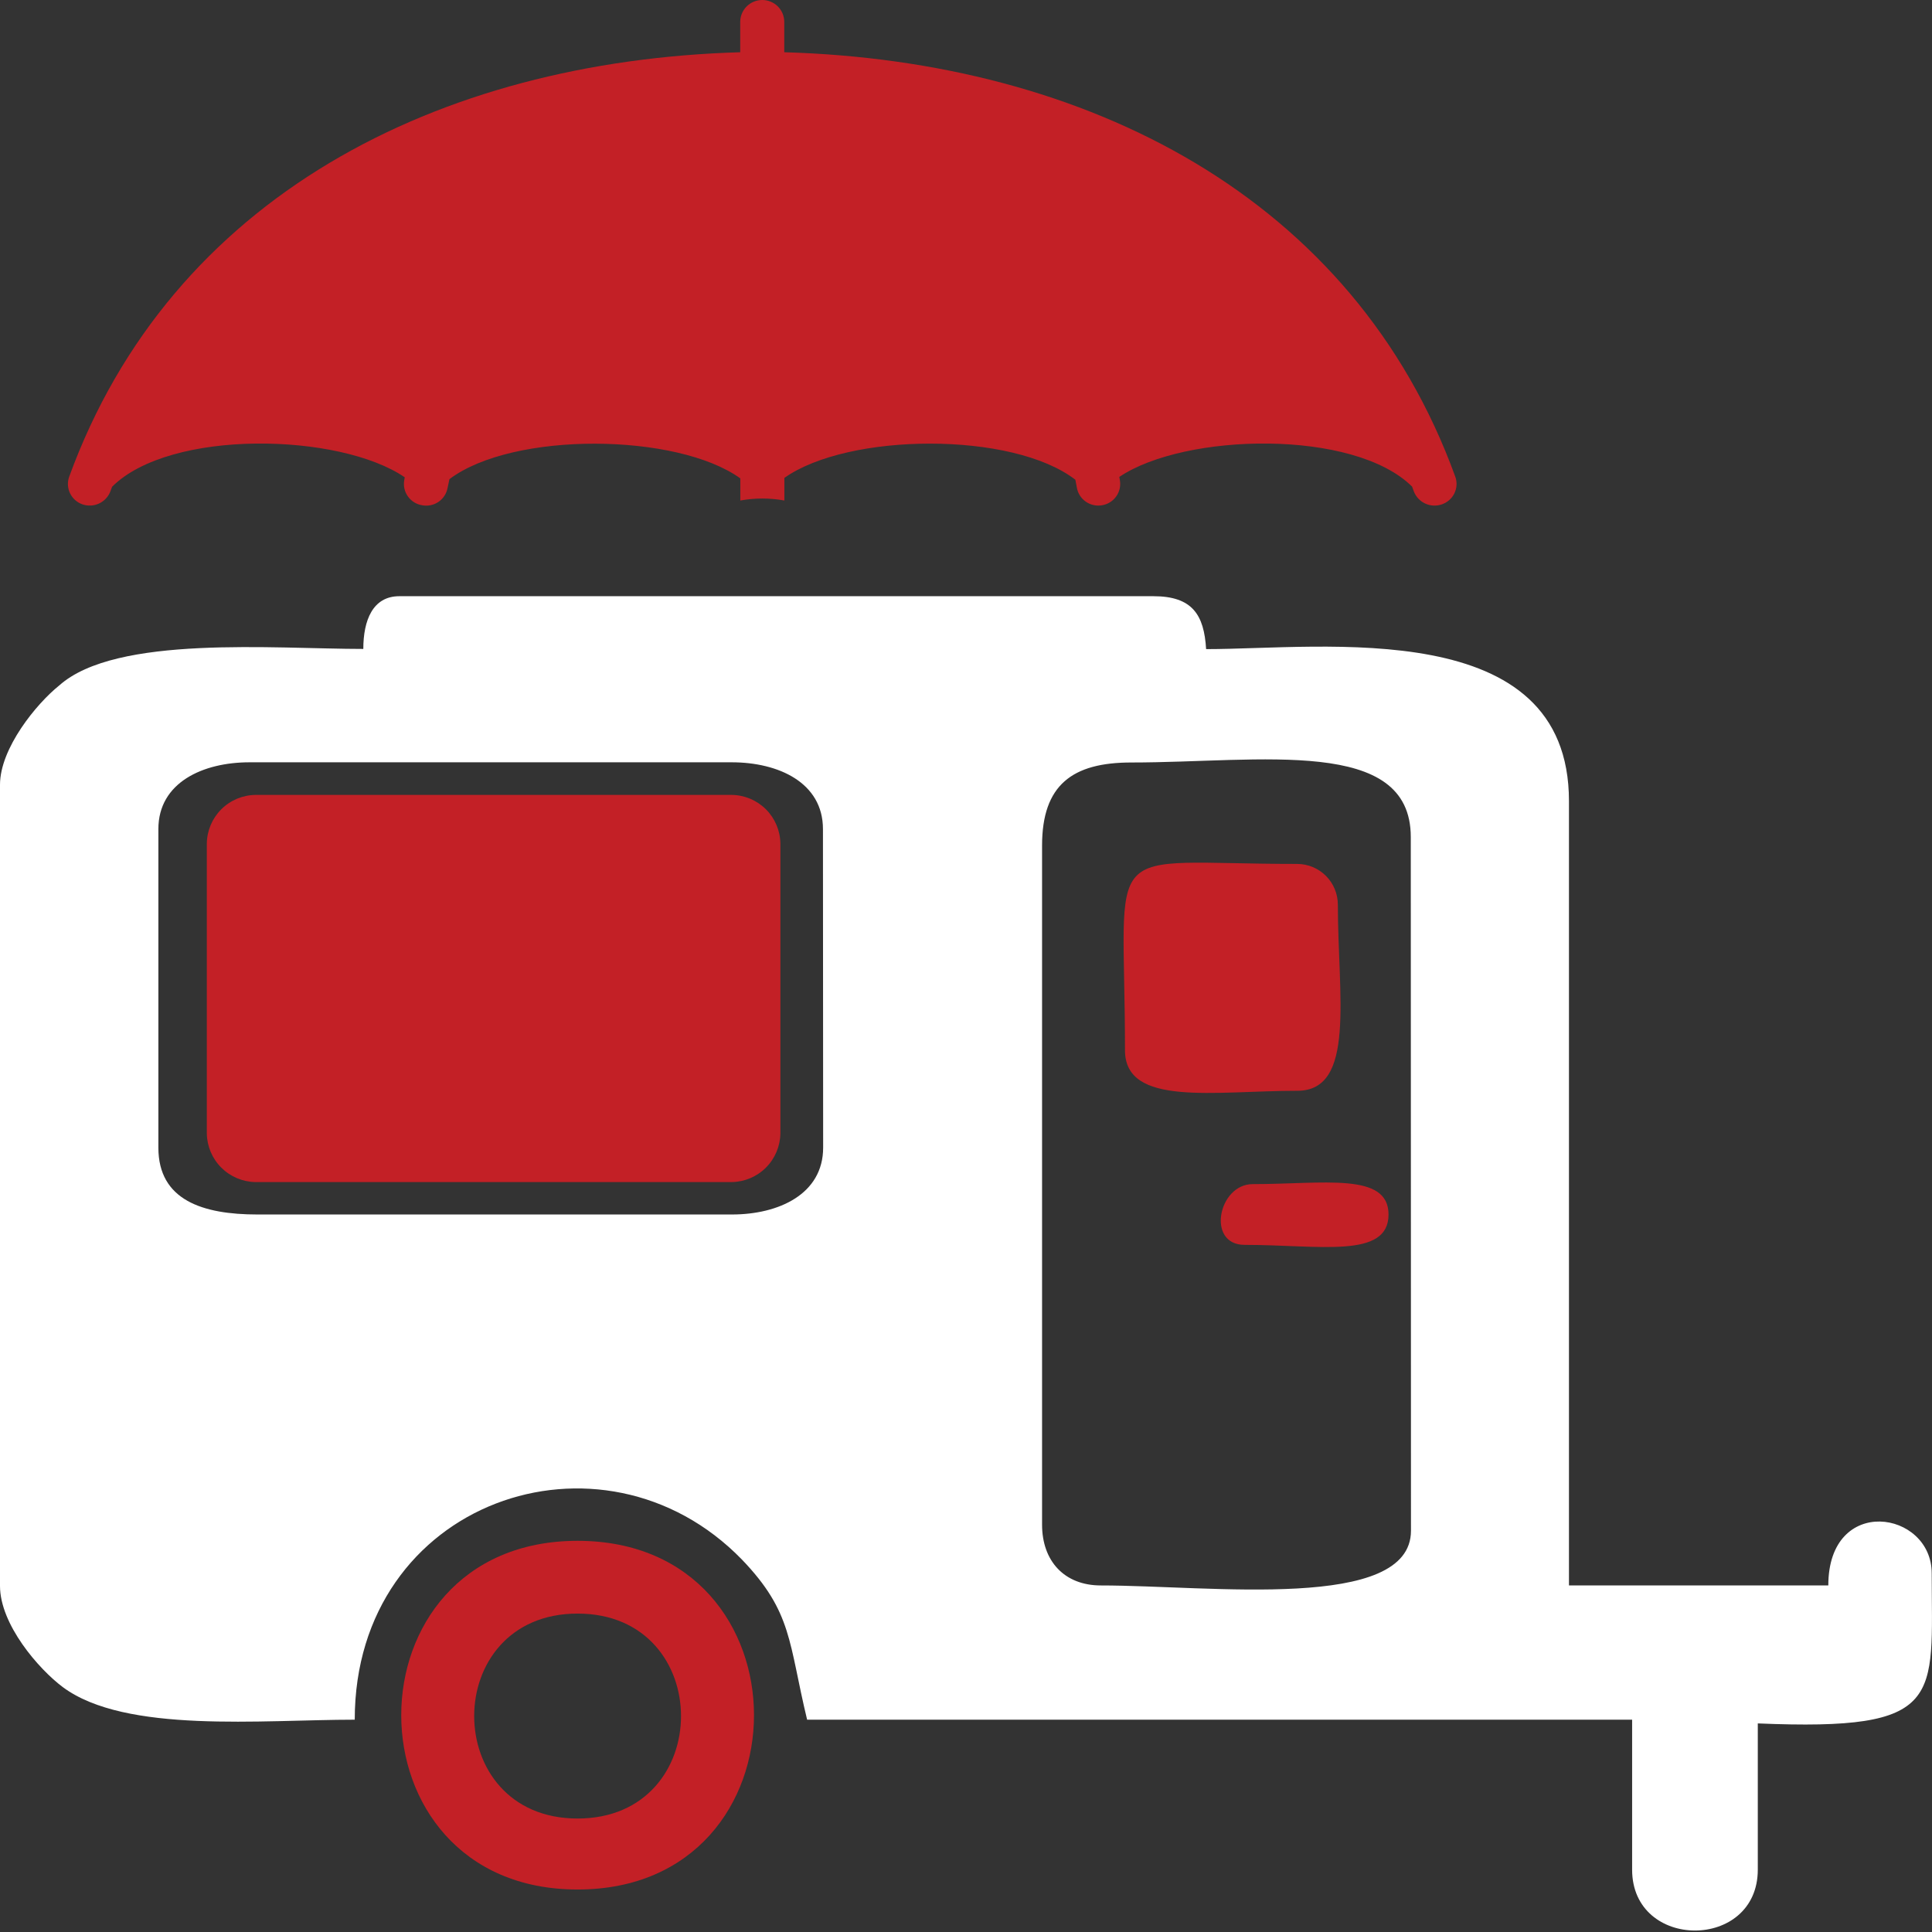<?xml version="1.0" encoding="UTF-8"?>
<svg xmlns="http://www.w3.org/2000/svg" width="256" height="256" viewBox="0 0 256 256" fill="none">
  <rect x="0" y="0" width="256" height="256" fill="#333333" stroke="none"/>
  <g clip-path="url(#clip0_350_132)">
    <path fill-rule="evenodd" clip-rule="evenodd" d="M76.533 204.167C45.377 204.167 45.377 250.37 76.533 250.37C107.689 250.37 107.714 204.167 76.533 204.167ZM76.533 240.964C58.264 240.964 58.264 213.808 76.533 213.808C94.802 213.808 94.814 240.964 76.533 240.964ZM103.406 111.773V150.187C103.38 151.888 102.693 153.512 101.49 154.715C100.287 155.918 98.663 156.605 96.962 156.631H33.848C32.147 156.605 30.523 155.918 29.32 154.715C28.117 153.512 27.43 151.888 27.404 150.187V111.773C27.427 110.071 28.113 108.445 29.316 107.242C30.52 106.038 32.146 105.352 33.848 105.33H96.962C98.664 105.352 100.29 106.038 101.494 107.242C102.697 108.445 103.383 110.071 103.406 111.773ZM171.902 144.534C160.891 144.534 149.066 146.694 149.066 139.164C149.066 110.699 145.301 114.476 171.902 114.476C173.326 114.483 174.69 115.052 175.696 116.061C176.702 117.069 177.268 118.434 177.272 119.858C177.272 131.918 179.691 144.534 171.902 144.534ZM183.987 160.926C183.987 166.839 174.852 164.951 164.915 164.951C159.817 164.951 161.422 156.902 165.989 156.902C175.395 156.902 183.987 155.285 183.987 160.926Z" fill="#C32026"></path>
    <path fill-rule="evenodd" clip-rule="evenodd" d="M255.963 208.475C255.963 200.131 242.261 197.983 242.261 210.08H207.896V106.157C207.896 81.469 175.394 86.011 159.816 86.011C159.545 81.469 158.002 79 152.83 79H52.918C49.376 79 48.141 82.222 48.141 85.987C36.328 85.987 15.38 84.098 7.851 90.825C4.839 93.233 0 99.145 0 103.984V210.142C0 215.24 5.11 221.152 8.332 223.559C16.652 229.731 34.649 227.867 47.005 227.867C47.005 198.859 79.779 187.577 98.307 206.648C105.022 213.635 104.479 217.659 106.947 227.867H216.265V247.741C216.265 258.493 232.917 258.493 232.917 247.741V228.361C257.852 229.41 255.963 225.115 255.963 208.475ZM109.071 152.064C109.071 158.235 103.17 160.926 96.986 160.926H34.106C26.86 160.926 20.985 159.038 20.985 152.064V109.86C20.985 103.688 26.885 101.009 33.057 101.009H96.961C103.133 101.009 109.046 103.688 109.046 109.86L109.071 152.064ZM186.961 202.822C186.961 213.573 160.372 210.08 145.868 210.08C141.041 210.08 138.079 206.858 138.079 202.019V112.045C138.079 103.984 142.115 101.034 149.904 101.034C167.087 101.034 186.936 97.54 186.936 110.909L186.961 202.822Z" fill="white"></path>
    <path fill-rule="evenodd" clip-rule="evenodd" d="M187.128 64.497C179.437 56.823 157.003 57.346 148.313 63.195L148.392 63.646C148.455 64.018 148.444 64.399 148.36 64.766C148.275 65.134 148.117 65.482 147.897 65.789C147.676 66.096 147.397 66.357 147.075 66.556C146.753 66.755 146.394 66.889 146.02 66.95C145.268 67.08 144.496 66.909 143.872 66.473C143.248 66.037 142.823 65.373 142.692 64.625C142.627 64.275 142.555 63.91 142.49 63.567C134.159 57.131 112.401 57.324 103.934 63.324V66.32C102.004 65.97 100.027 65.97 98.097 66.32V63.388C89.723 57.353 67.994 57.131 59.555 63.488L59.311 64.625C59.246 65 59.107 65.357 58.901 65.678C58.696 65.998 58.429 66.274 58.115 66.491C57.801 66.707 57.447 66.859 57.074 66.938C56.7 67.017 56.315 67.021 55.94 66.95C55.565 66.89 55.205 66.757 54.882 66.558C54.559 66.359 54.279 66.098 54.058 65.791C53.837 65.484 53.679 65.136 53.593 64.768C53.508 64.4 53.497 64.018 53.56 63.646L53.632 63.245C45.007 57.346 22.573 56.809 14.853 64.497L14.637 65.083C14.371 65.8 13.833 66.385 13.138 66.711C12.443 67.038 11.647 67.079 10.921 66.828C10.203 66.577 9.615 66.052 9.284 65.37C8.954 64.688 8.91 63.903 9.16 63.188C22.652 26.138 57.981 8.088 98.083 6.922V2.903C98.083 2.133 98.39 1.395 98.938 0.85C99.485 0.306 100.227 0 101.001 0C101.775 0 102.517 0.306 103.065 0.85C103.612 1.395 103.919 2.133 103.919 2.903V6.922C144.021 8.088 179.393 26.138 192.842 63.188C192.966 63.543 193.018 63.92 192.995 64.295C192.972 64.67 192.875 65.038 192.71 65.376C192.544 65.714 192.313 66.016 192.03 66.265C191.747 66.514 191.417 66.706 191.059 66.828C190.338 67.081 189.546 67.045 188.852 66.725C188.158 66.406 187.616 65.829 187.343 65.119L187.128 64.532V64.497Z" fill="#C32026"></path>
  </g>
  <defs>
    <clipPath id="clip0_350_132">
      <rect width="256" height="256" fill="white"></rect>
    </clipPath>
  </defs>
</svg>
